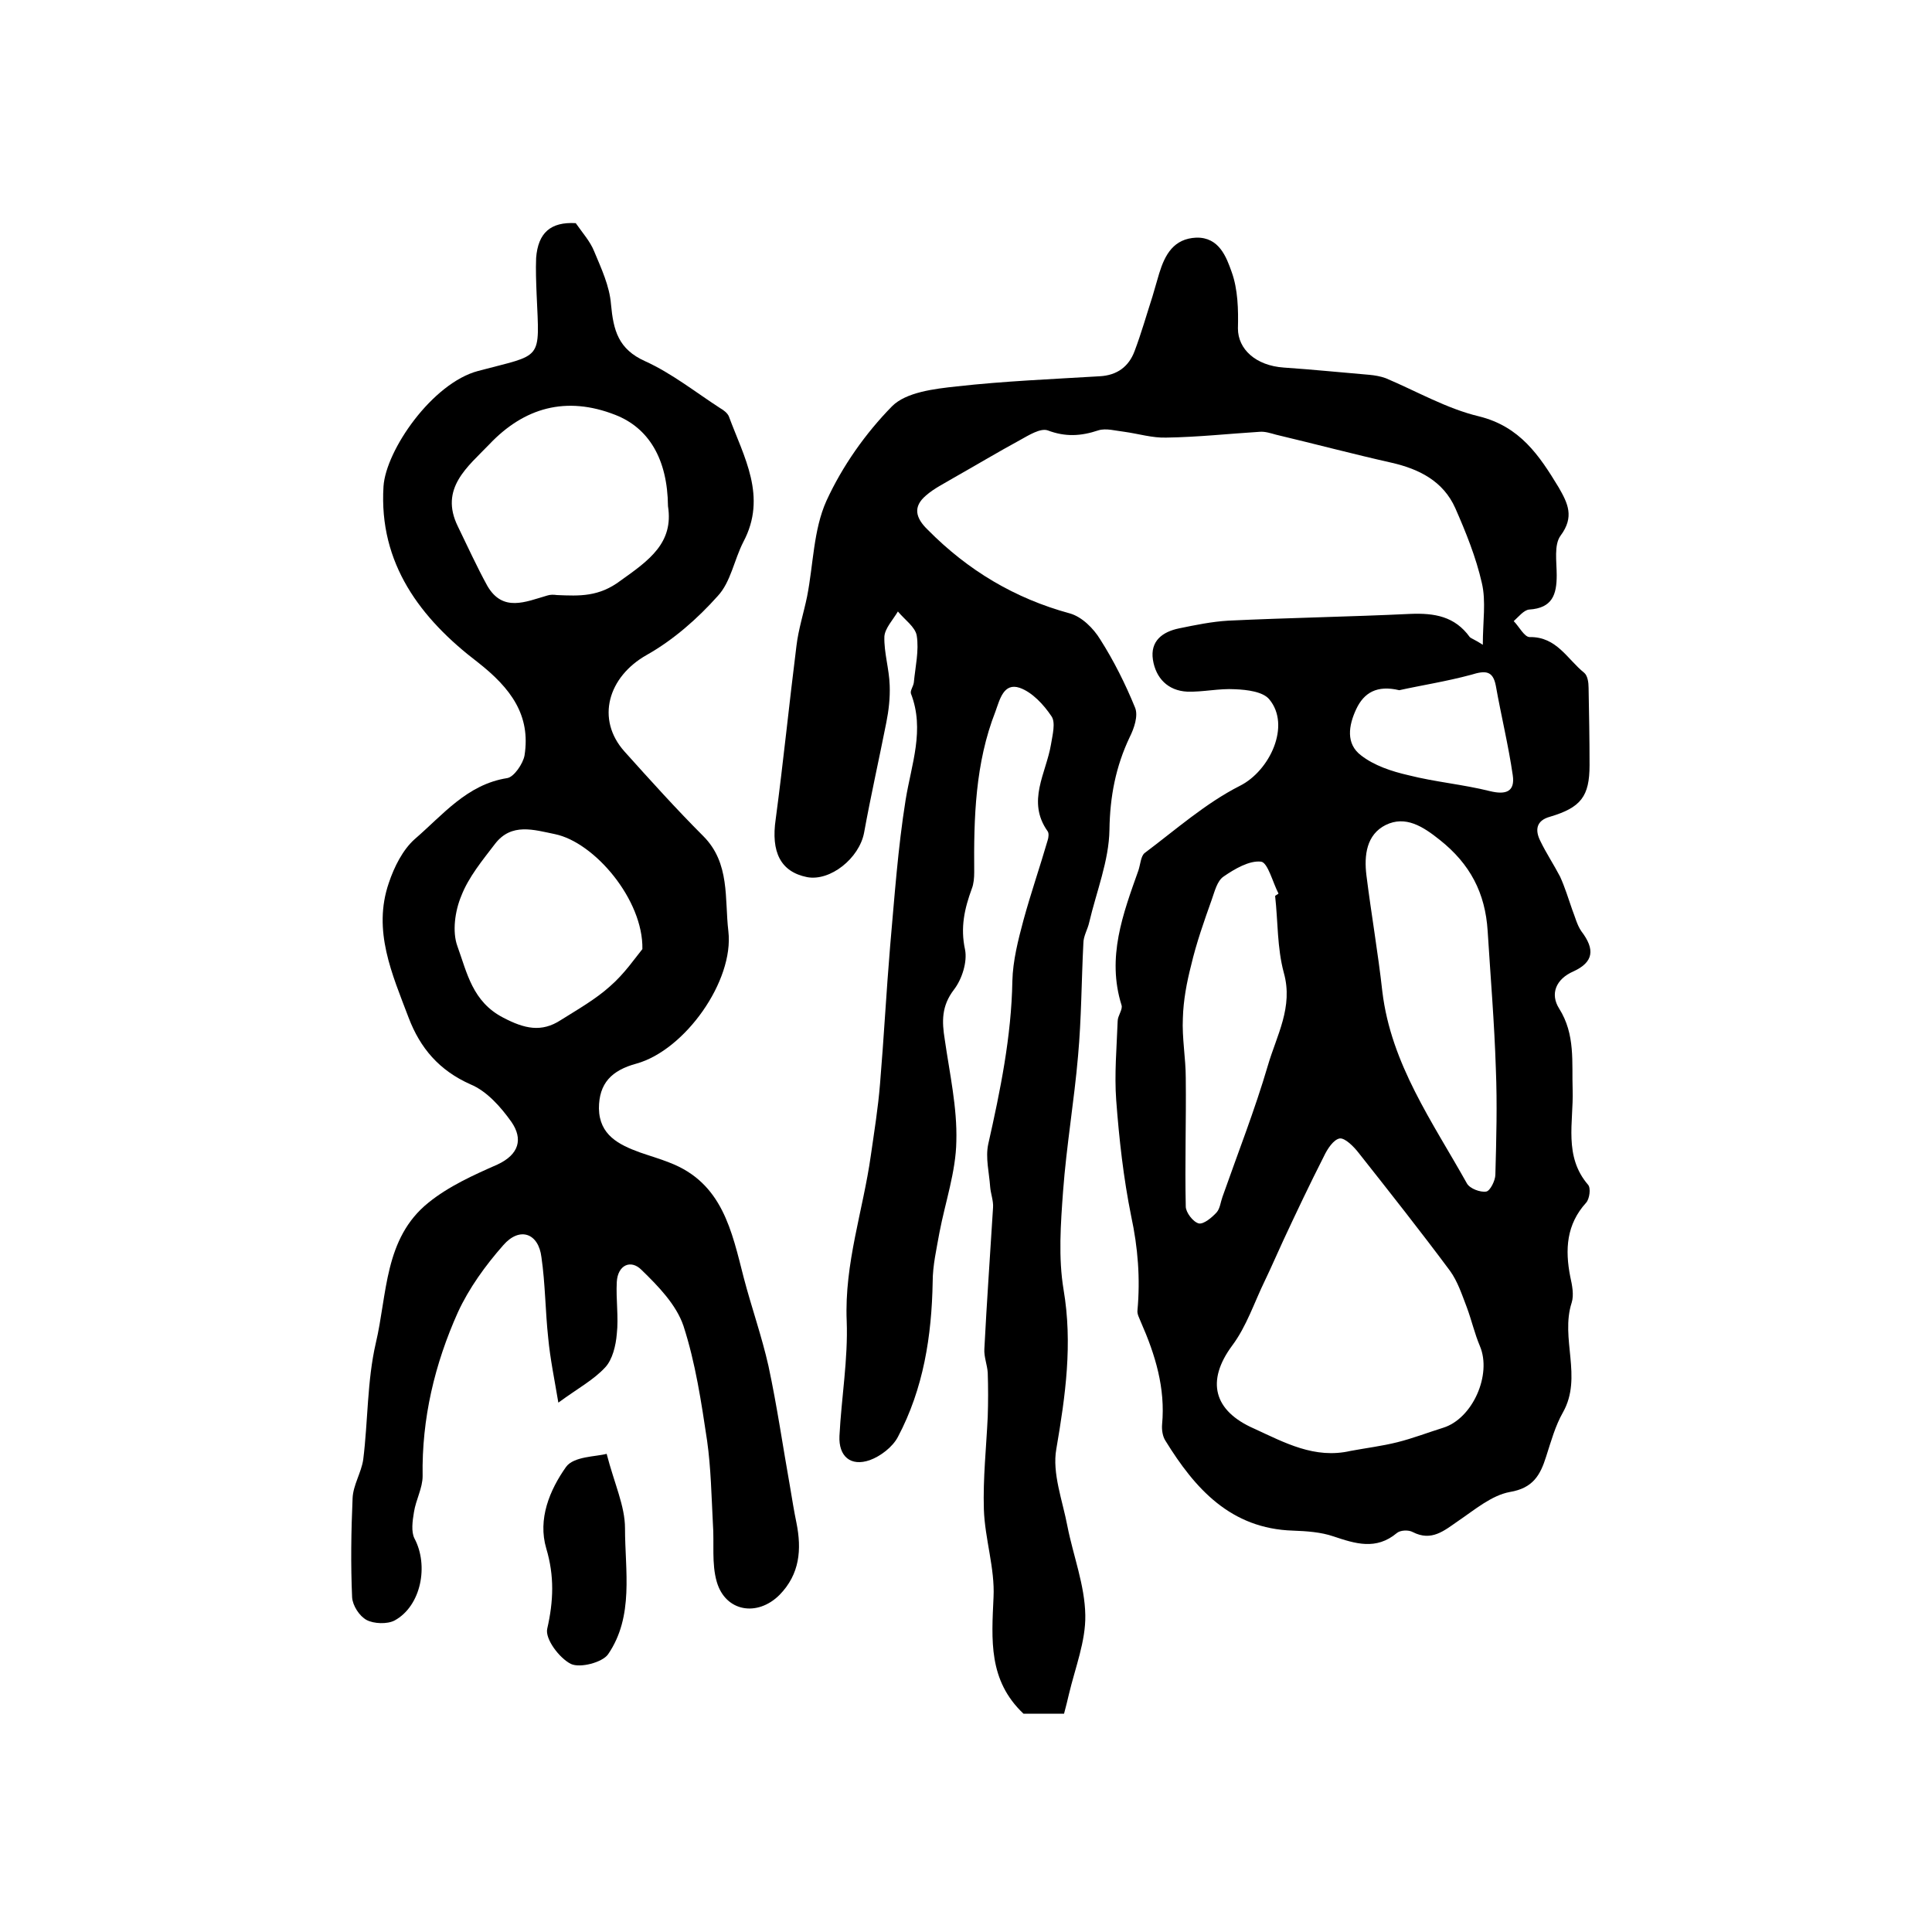 <?xml version="1.0" encoding="utf-8"?>
<!-- Generator: Adobe Illustrator 22.0.0, SVG Export Plug-In . SVG Version: 6.00 Build 0)  -->
<svg version="1.1" id="图层_1" xmlns="http://www.w3.org/2000/svg" xmlns:xlink="http://www.w3.org/1999/xlink" x="0px" y="0px"
	 viewBox="0 0 400 400" style="enable-background:new 0 0 400 400;" xml:space="preserve">
<style type="text/css">
	.st0{fill:#FFFFFF;}
</style>
<g>
	
	<path d="M307,133.5c0-4.8,0.7-9-0.2-12.8c-1.2-5.3-3.3-10.5-5.5-15.5c-2.5-5.6-7.5-8.1-13.2-9.4c-8-1.8-15.9-3.9-23.9-5.8
		c-1.1-0.3-2.3-0.7-3.4-0.6c-6.4,0.4-12.8,1.1-19.3,1.2c-2.9,0.1-5.8-0.8-8.7-1.2c-1.8-0.2-3.8-0.8-5.4-0.3c-3.6,1.2-6.8,1.4-10.5,0
		c-1.5-0.5-3.9,1-5.7,2c-4.6,2.5-9.1,5.2-13.7,7.8c-2,1.2-4.1,2.2-5.8,3.7c-2.7,2.3-2.2,4.6,0.4,7.1c8.3,8.4,18,14.2,29.4,17.3
		c2.5,0.7,4.9,3.1,6.3,5.4c2.8,4.4,5.2,9.2,7.2,14.1c0.7,1.7-0.2,4.3-1.1,6.1c-2.9,6.1-4.1,12.3-4.2,19.2
		c-0.1,6.4-2.7,12.8-4.2,19.2c-0.3,1.4-1.2,2.8-1.2,4.3c-0.4,7.8-0.4,15.6-1.1,23.3c-0.8,9.3-2.4,18.6-3.1,28
		c-0.5,6.8-1,13.8,0.1,20.4c1.9,11.2,0.4,21.9-1.5,33c-0.9,5,1.3,10.7,2.3,16c1.2,6.1,3.6,12.2,3.7,18.4c0.1,5.4-2.1,10.9-3.4,16.4
		c-0.3,1.3-0.6,2.5-1,4c-3,0-6,0-8.4,0c-7.3-6.9-6.6-15.3-6.2-24.1c0.3-6-1.8-12.1-2-18.2c-0.2-6.4,0.5-12.8,0.8-19.2
		c0.1-3,0.1-6.1,0-9.1c-0.1-1.6-0.8-3.3-0.7-4.9c0.5-9.8,1.2-19.5,1.8-29.3c0.1-1.4-0.5-2.9-0.6-4.3c-0.2-2.9-1-6-0.4-8.8
		c2.5-11.1,4.8-22.3,5-33.8c0.1-4.2,1.2-8.5,2.3-12.6c1.5-5.5,3.4-11,5-16.5c0.2-0.6,0.3-1.5,0-1.9c-4.4-6.2-0.3-12,0.7-18
		c0.3-1.9,1-4.5,0.1-5.8c-1.6-2.4-4-5-6.6-5.9c-3.3-1.1-4.1,2.4-5,4.9c-4.2,10.7-4.5,22-4.4,33.3c0,1.1-0.1,2.4-0.5,3.4
		c-1.5,4.1-2.4,8-1.4,12.6c0.5,2.5-0.6,6.1-2.3,8.3c-2.6,3.4-2.5,6.6-1.9,10.3c1,7,2.6,14.1,2.4,21.1c-0.1,6.3-2.3,12.6-3.5,18.9
		c-0.6,3.4-1.4,6.8-1.4,10.2c-0.2,11.2-1.9,22.1-7.2,32.1c-1.1,2.1-3.6,4-5.8,4.8c-4,1.4-6.5-0.8-6.3-5c0.4-7.9,1.8-15.9,1.5-23.8
		c-0.5-11.9,3.4-22.9,5-34.3c0.7-4.9,1.5-9.8,1.9-14.8c0.8-9.5,1.3-19.1,2.1-28.6c0.9-10.1,1.6-20.2,3.2-30.2c1.2-7.4,4-14.5,1.1-22
		c-0.2-0.6,0.5-1.5,0.6-2.3c0.3-3.2,1.1-6.6,0.6-9.7c-0.3-1.8-2.5-3.3-3.9-5c-1,1.7-2.7,3.5-2.8,5.2c-0.1,3.3,1,6.7,1.1,10.1
		c0.1,2.6-0.2,5.2-0.7,7.7c-1.5,7.6-3.2,15.1-4.6,22.8c-1,5.3-7,10.1-11.8,9.2c-5.5-1.1-7.5-5.2-6.5-12c1.6-12,2.8-24,4.3-35.9
		c0.4-3.4,1.5-6.8,2.2-10.2c1.3-6.6,1.3-13.8,4-19.8c3.3-7.2,8.1-14,13.6-19.6c2.9-2.9,8.7-3.6,13.4-4.1c9.8-1.1,19.7-1.5,29.6-2.1
		c3.6-0.2,6-2,7.2-5.2c1.4-3.7,2.5-7.6,3.7-11.3c0.5-1.6,0.9-3.2,1.4-4.8c1.2-3.9,3-7.2,7.7-7.4c4.7-0.1,6.2,4,7.3,7.1
		c1.3,3.6,1.4,7.8,1.3,11.7c0,4.3,3.7,7.7,9.5,8.1c5.9,0.4,11.8,1,17.7,1.5c1.1,0.1,2.3,0.3,3.4,0.7c6.4,2.7,12.6,6.3,19.3,7.9
		c8.5,2.1,12.5,8.1,16.5,14.7c1.9,3.3,3.3,6.1,0.4,10c-1.4,1.9-0.8,5.4-0.8,8.2c0,4-0.9,6.8-5.7,7.1c-1.1,0.1-2.2,1.5-3.2,2.4
		c1.1,1.1,2.2,3.3,3.3,3.3c5.6-0.1,7.8,4.6,11.3,7.4c0.7,0.6,0.9,2,0.9,3.1c0.1,5.3,0.2,10.6,0.2,16c0,6.5-1.8,8.8-8.2,10.7
		c-2.9,0.8-3.1,2.8-2,5c1.2,2.5,2.8,4.9,4.1,7.4c1,2.2,1.7,4.5,2.5,6.8c0.6,1.5,1,3.2,1.9,4.5c2.9,3.8,2.5,6.4-1.6,8.3
		c-3.7,1.6-4.9,4.7-3,7.7c3.4,5.4,2.6,11.1,2.8,16.9c0.2,6.6-1.9,13.7,3.2,19.6c0.6,0.7,0.3,2.9-0.4,3.7c-4.1,4.5-4.4,9.7-3.3,15.3
		c0.4,1.8,0.8,3.8,0.3,5.4c-2.4,7.4,2.3,15.4-1.8,22.7c-1.6,2.8-2.5,6.1-3.5,9.2c-1.2,3.8-2.7,6.5-7.5,7.3c-3.8,0.7-7.3,3.7-10.7,6
		c-2.9,2-5.5,4.3-9.4,2.3c-0.9-0.5-2.6-0.4-3.3,0.2c-4.3,3.6-8.6,2.2-13.1,0.7c-2.6-0.9-5.6-1.1-8.4-1.2
		c-12.9-0.4-20.3-8.7-26.4-18.6c-0.6-0.9-0.8-2.3-0.7-3.4c0.7-7.5-1.4-14.4-4.4-21.2c-0.3-0.8-0.8-1.6-0.7-2.4
		c0.6-6.6,0.1-13-1.3-19.5c-1.6-7.9-2.5-16-3.1-24c-0.4-5.4,0.1-10.9,0.3-16.4c0-1.1,1.1-2.4,0.8-3.3c-3.1-9.9,0.3-18.9,3.5-27.9
		c0.4-1.2,0.5-3,1.3-3.6c6.4-4.8,12.6-10.3,19.7-13.9c6.2-3.1,10.6-12.5,6.1-17.9c-1.3-1.6-4.6-2-7.1-2.1c-3.3-0.2-6.6,0.6-9.9,0.5
		c-4-0.2-6.5-2.8-7.1-6.6c-0.6-3.9,2-5.8,5.4-6.5c3.4-0.7,6.8-1.4,10.2-1.6c12.6-0.6,25.2-0.8,37.7-1.4c5-0.2,9.2,0.5,12.3,4.8
		C304.6,132.2,305.5,132.5,307,133.5z M279.6,300.4c3.2-0.6,6.5-1,9.7-1.8c3.2-0.8,6.3-2,9.5-3c6.1-1.9,10.1-11,7.6-16.9
		c-1.1-2.6-1.7-5.3-2.7-8c-1-2.6-1.9-5.4-3.5-7.6c-6.1-8.2-12.5-16.3-18.9-24.4c-1-1.3-2.8-3.1-3.9-3c-1.3,0.2-2.6,2.2-3.3,3.7
		c-2.9,5.7-5.7,11.6-8.4,17.4c-1.3,2.8-2.5,5.6-3.8,8.3c-2.2,4.5-3.8,9.5-6.8,13.5c-5.4,7.3-3.9,13.5,4.6,17.2
		C266,298.7,272.2,302.1,279.6,300.4z M308,192.7c-0.5-7.8-3.6-13.8-9.9-18.8c-3.5-2.8-7.1-5.1-11.2-3.1c-4,2-4.5,6.3-4,10.4
		c1,8,2.4,16,3.3,24.1c1.8,15,10.4,27,17.5,39.7c0.6,1.1,2.8,1.9,4,1.7c0.8-0.1,1.9-2.3,1.9-3.5c0.2-7.3,0.4-14.6,0.1-21.9
		C309.4,211.8,308.6,202.3,308,192.7z M264,185.5c0.2-0.2,0.5-0.3,0.7-0.5c-1.2-2.3-2.2-6.4-3.6-6.6c-2.4-0.3-5.5,1.5-7.8,3.1
		c-1.3,0.9-1.8,3-2.4,4.7c-1.6,4.5-3.2,9-4.3,13.7c-0.9,3.5-1.6,7.2-1.7,10.9c-0.2,4.1,0.6,8.3,0.6,12.4c0.1,8.9-0.2,17.7,0,26.6
		c0,1.2,1.5,3.2,2.7,3.5c1,0.2,2.7-1.2,3.7-2.3c0.7-0.8,0.8-2.1,1.2-3.2c3.2-9.1,6.7-18,9.4-27.2c1.8-6.2,5.3-12.1,3.3-19.2
		C264.4,196.2,264.6,190.8,264,185.5z M289.7,142.9c-4.6-1.1-7.3,0.5-8.9,3.9c-1.6,3.4-2.2,7.2,1,9.6c2.7,2.1,6.3,3.3,9.8,4.1
		c5.5,1.4,11.3,1.9,16.9,3.3c3.3,0.8,5.2,0.1,4.7-3.3c-0.9-6.2-2.4-12.3-3.5-18.5c-0.6-3.2-2.2-3.2-5.1-2.3
		C299.4,141.1,294.2,141.9,289.7,142.9z"/>
	<path d="M119.2,46.2c1.4,2,3,3.8,3.8,5.8c1.5,3.6,3.2,7.2,3.5,11c0.5,5.4,1.5,9.3,7.1,11.8c5.5,2.5,10.4,6.4,15.5,9.7
		c0.7,0.4,1.5,1,1.8,1.7c3.1,8.4,8,16.6,3,26c-1.9,3.7-2.6,8.3-5.3,11.2c-4.2,4.7-9.2,9.1-14.7,12.2c-8,4.5-10.6,13.3-4.6,20
		c5.3,5.9,10.7,11.9,16.3,17.5c5.6,5.6,4.4,13,5.2,19.7c1.2,10.3-9,24.6-19,27.4c-5.2,1.4-7.8,4.1-7.8,9.3c0.1,5.5,4.1,7.5,8.5,9.1
		c2,0.7,4.1,1.3,6.1,2.1c11,4.2,12.9,14.2,15.4,23.9c1.6,6.1,3.7,12,5.1,18.2c1.8,8.4,3,16.8,4.5,25.2c0.4,2.4,0.8,4.9,1.3,7.3
		c1.1,5.5,0.7,10.6-3.5,14.9c-4.6,4.6-11.2,3.5-13-2.7c-1.1-3.8-0.5-8-0.8-12c-0.3-5.7-0.4-11.5-1.2-17.2c-1.2-8-2.4-16.1-4.9-23.8
		c-1.5-4.4-5.2-8.2-8.7-11.6c-2.2-2.2-4.9-1-5.1,2.5c-0.2,3.6,0.4,7.3,0,10.8c-0.2,2.4-0.9,5.3-2.4,6.9c-2.4,2.6-5.6,4.3-9.7,7.3
		c-0.8-4.8-1.7-9.1-2.1-13.4c-0.6-5.5-0.6-11.2-1.4-16.7c-0.6-5-4.5-6.4-7.9-2.5c-3.7,4.2-7.1,8.9-9.4,13.9
		c-4.8,10.7-7.5,22-7.3,33.9c0,2.5-1.4,4.9-1.8,7.5c-0.3,1.8-0.6,4,0.1,5.4c3,5.6,1.4,14-4.1,17c-1.5,0.8-4.3,0.7-5.8-0.1
		c-1.5-0.8-2.9-3-3-4.7c-0.3-6.8-0.2-13.7,0.1-20.5c0.1-2.7,1.8-5.3,2.2-8c1-8,0.8-16.3,2.6-24.1c2.4-10.1,1.7-21.7,10.9-29.1
		c4.2-3.4,9.3-5.7,14.3-7.9c4.5-2.1,5.3-5.3,2.9-8.8c-2.2-3.1-5.1-6.4-8.5-7.8c-6.5-2.9-10.4-7.5-12.8-13.8c-3.4-9-7.5-18-4.1-27.9
		c1.1-3.3,2.9-6.9,5.4-9.1c5.8-5,10.8-11.3,19.1-12.6c1.4-0.2,3.3-3,3.6-4.7c1.3-8.3-2.8-13.9-9.7-19.3c-11.8-9-20.5-20.4-19.5-36.4
		c0.5-7.5,10.1-21.4,19.6-23.9c13.5-3.6,12.7-1.9,12.1-15.9c-0.1-2.5-0.2-5-0.1-7.5C111.4,48.2,114,45.9,119.2,46.2z M138.3,104.8
		c-0.1-9.8-4-16.2-10.9-18.9c-10.2-4-18.9-1.5-26.1,6.1c-4.4,4.6-10.4,9.1-6.5,17c2,4.1,3.9,8.3,6.1,12.3c3.2,5.5,7.9,3.3,12.4,2
		c0.6-0.2,1.3-0.2,2-0.1c4.7,0.2,8.7,0.4,13.2-3C134.4,116,139.5,112.4,138.3,104.8z M133,196.5c0.2-10.2-9.9-22.1-18.1-23.8
		c-4.4-0.9-9-2.4-12.4,2c-2.6,3.4-5.5,6.9-7,10.8c-1.3,3.1-1.9,7.4-0.8,10.4c2,5.5,3.1,11.5,9.5,14.8c4.4,2.3,7.9,3.1,11.9,0.5
		c3.5-2.2,7.2-4.3,10.2-7C129.3,201.6,131.6,198.2,133,196.5z"/>
	<path d="M125.6,301c1.6,6.2,3.8,10.8,3.8,15.4c0,8.8,1.9,18.2-3.5,26.1c-1.2,1.7-5.8,2.9-7.7,2c-2.4-1.2-5.4-5.2-4.9-7.3
		c1.3-5.7,1.5-10.9-0.2-16.6c-1.8-6.1,0.7-12.1,4.1-16.9C118.8,301.5,123.4,301.6,125.6,301z"/>
	
	
	
	
	
	
</g>
</svg>
